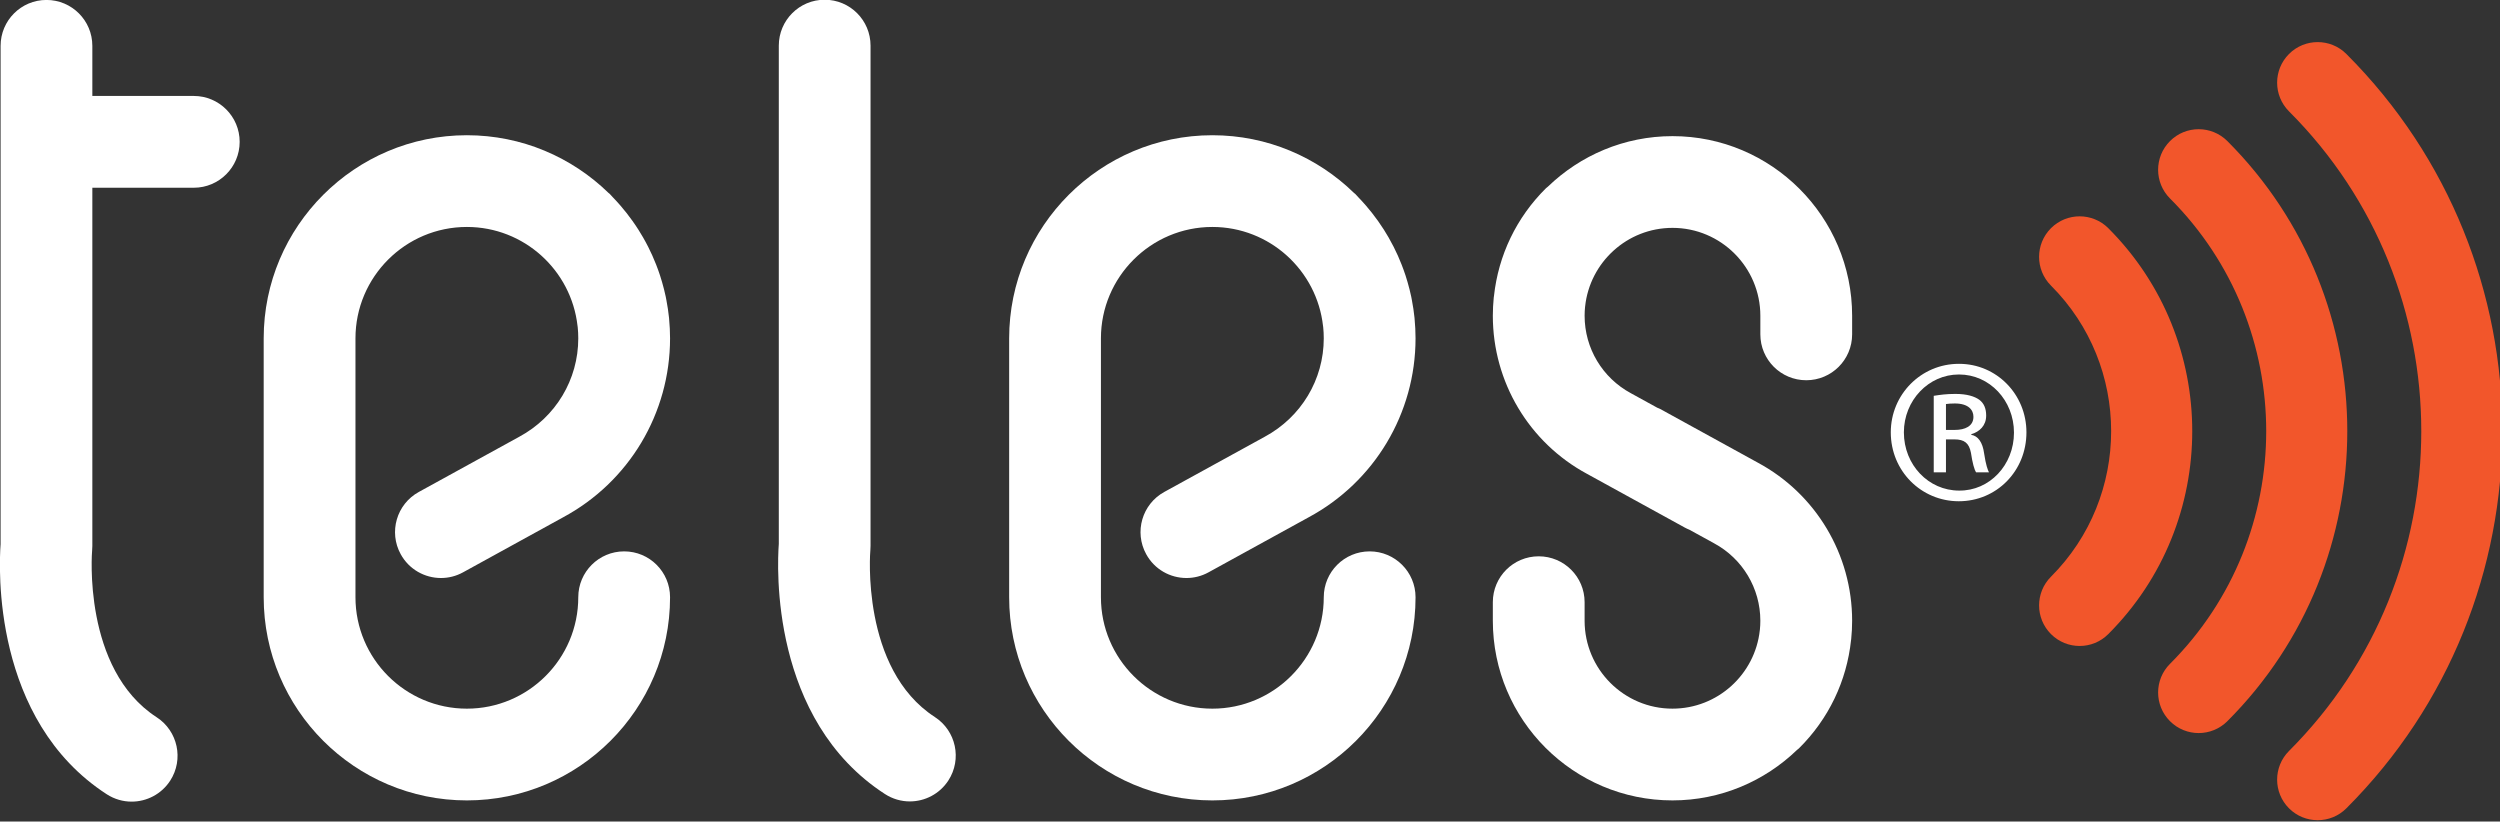 <?xml version="1.0" encoding="UTF-8" standalone="no"?>
<svg
   xmlns:dc="http://purl.org/dc/elements/1.1/"
   xmlns:cc="http://creativecommons.org/ns#"
   xmlns:rdf="http://www.w3.org/1999/02/22-rdf-syntax-ns#"
   xmlns:svg="http://www.w3.org/2000/svg"
   xmlns="http://www.w3.org/2000/svg"
   id="svg5424"
   version="1.1"
   viewBox="0 0 33.012 10.848"
   height="41"
   width="124.768">
  <rect x="0" y="0" width="33.012" height="10.848" fill="#333333" stroke="none"/>
  <defs
     id="defs5418" />
  <g
     transform="translate(-45.13,-49.13)"
     id="layer1">
    <g
       id="g66">
      <g
         style="stroke-width:2.991"
         id="g4783"
         transform="matrix(0.118,0,0,-0.118,-10.882,108.304)">
        <g
           style="stroke-width:2.991"
           transform="translate(704.191,475.938)"
           id="g4536">
          <path
             id="path4538"
             style="fill:#f2562b;fill-opacity:1;fill-rule:nonzero;stroke:none;stroke-width:2.991"
             d="m 0,0 c 1.773,1.771 4.646,1.771 6.418,0 12.523,-12.525 12.523,-32.898 0,-45.418 -1.772,-1.777 -4.645,-1.777 -6.418,0 -1.771,1.77 -1.771,4.645 0,6.417 8.98,8.98 8.98,23.603 0,32.581 -1.771,1.774 -1.771,4.647 0,6.42" />
        </g>
        <g
           style="stroke-width:2.991"
           transform="translate(717.512,485.687)"
           id="g4540">
          <path
             id="path4542"
             style="fill:#f2562b;fill-opacity:1;fill-rule:nonzero;stroke:none;stroke-width:2.991"
             d="m 0,0 c 1.771,1.773 4.645,1.771 6.419,0 17.894,-17.897 17.894,-47.022 0,-64.917 -1.774,-1.771 -4.648,-1.771 -6.419,0 -1.773,1.774 -1.773,4.647 0,6.419 14.356,14.357 14.356,37.721 0,52.076 -1.773,1.775 -1.773,4.648 0,6.422" />
        </g>
        <g
           style="stroke-width:2.991"
           transform="translate(730.83,495.435)"
           id="g4544">
          <path
             id="path4546"
             style="fill:#f2562b;fill-opacity:1;fill-rule:nonzero;stroke:none;stroke-width:2.991"
             d="m 0,0 c 1.771,1.771 4.647,1.771 6.419,0 23.274,-23.27 23.274,-61.139 0,-84.416 -1.772,-1.77 -4.648,-1.77 -6.419,0 -1.773,1.773 -1.773,4.646 0,6.42 19.736,19.734 19.736,51.844 0,71.573 -1.773,1.777 -1.773,4.652 0,6.423" />
        </g>
      </g>
      <g
         style="stroke-width:2.991;fill:#ffffff"
         id="g4632"
         transform="matrix(0.118,0,0,-0.118,62.61,53.598)">
        <path
           d="m 0,0 c 0,-4.603 -2.519,-8.811 -6.616,-11.016 l -11.231,-6.171 c -2.483,-1.366 -3.389,-4.487 -2.021,-6.97 0.934,-1.703 2.688,-2.661 4.503,-2.661 0.832,0 1.683,0.203 2.465,0.634 l 11.19,6.15 c 7.389,3.97 11.981,11.648 11.981,20.034 0,0.734 -0.038,1.46 -0.106,2.178 C 10.16,2.221 10.159,2.266 10.154,2.311 10.088,2.971 9.987,3.621 9.864,4.265 9.84,4.396 9.816,4.526 9.79,4.656 9.674,5.211 9.533,5.754 9.378,6.293 9.308,6.537 9.234,6.779 9.156,7.021 9.018,7.446 8.865,7.864 8.703,8.277 8.574,8.607 8.438,8.933 8.293,9.256 8.145,9.587 7.988,9.914 7.825,10.236 7.646,10.591 7.456,10.94 7.258,11.286 7.087,11.583 6.91,11.876 6.727,12.164 6.518,12.492 6.301,12.815 6.074,13.134 5.854,13.443 5.626,13.748 5.391,14.046 5.175,14.318 4.954,14.587 4.726,14.852 4.442,15.178 4.15,15.498 3.85,15.809 3.739,15.922 3.644,16.045 3.531,16.156 3.486,16.2 3.434,16.23 3.387,16.272 c -4.1,3.994 -9.693,6.46 -15.854,6.46 -12.537,0 -22.739,-10.199 -22.739,-22.732 v -28.97 c 0,-12.54 10.202,-22.735 22.739,-22.735 12.536,0 22.738,10.195 22.738,22.735 0,2.835 -2.304,5.133 -5.135,5.133 -2.84,0 -5.136,-2.298 -5.136,-5.133 0,-6.878 -5.595,-12.468 -12.467,-12.468 -6.875,0 -12.469,5.59 -12.469,12.468 V 0 c 0,6.876 5.594,12.467 12.469,12.467 6.407,0 11.699,-4.862 12.387,-11.092 0.004,-0.036 0.012,-0.07 0.016,-0.106 C -0.021,0.852 0,0.428 0,0"
           style="fill:#ffffff;fill-opacity:1;fill-rule:nonzero;stroke:none;stroke-width:2.991"
           id="path4634" />
      </g>
      <g
         style="stroke-width:2.991;fill:#ffffff"
         id="g4636"
         transform="matrix(0.118,0,0,-0.118,68.981,54.151)">
        <path
           d="m 0,0 c 2.841,0 5.136,2.298 5.136,5.133 v 2.081 c 0,11.087 -9.021,20.102 -20.1,20.102 -5.415,0 -10.327,-2.161 -13.946,-5.653 -0.066,-0.059 -0.14,-0.101 -0.203,-0.164 -3.319,-3.285 -5.338,-7.515 -5.832,-12.086 -0.005,-0.052 -0.017,-0.101 -0.023,-0.153 -0.067,-0.676 -0.103,-1.358 -0.103,-2.046 0,-7.414 4.059,-14.2 10.549,-17.694 l 10.938,-6.01 c 0.171,-0.094 0.346,-0.172 0.521,-0.244 l 2.746,-1.509 c 3.194,-1.722 5.182,-5.044 5.182,-8.671 0,-0.338 -0.017,-0.672 -0.051,-1.002 -0.001,-0.022 -0.007,-0.045 -0.009,-0.066 -0.534,-4.924 -4.71,-8.769 -9.777,-8.769 -5.421,0 -9.829,4.411 -9.829,9.837 v 2.08 c 0,2.836 -2.303,5.131 -5.135,5.131 -2.84,0 -5.135,-2.295 -5.135,-5.131 v -2.08 c 0,-11.088 9.012,-20.104 20.099,-20.104 5.415,0 10.327,2.162 13.946,5.653 0.066,0.058 0.14,0.101 0.204,0.165 3.33,3.294 5.355,7.542 5.839,12.137 0.004,0.034 0.011,0.066 0.015,0.1 0.068,0.676 0.104,1.359 0.104,2.049 0,7.414 -4.06,14.199 -10.556,17.693 l -10.934,6.011 c -0.103,0.057 -0.212,0.086 -0.319,0.136 l -2.945,1.619 c -3.194,1.72 -5.183,5.041 -5.183,8.669 0,0.339 0.018,0.673 0.051,1.003 0.001,0.013 0.005,0.027 0.006,0.041 0.523,4.935 4.705,8.793 9.78,8.793 5.42,0 9.829,-4.412 9.829,-9.837 V 5.133 C -5.135,2.298 -2.832,0 0,0"
           style="fill:#ffffff;fill-opacity:1;fill-rule:nonzero;stroke:none;stroke-width:2.991"
           id="path4638" />
      </g>
      <g
         style="stroke-width:2.991;fill:#ffffff"
         id="g4640"
         transform="matrix(0.118,0,0,-0.118,57.474,58.598)">
        <path
           d="m 0,0 c -8.315,5.393 -7.228,18.545 -7.213,18.663 0.014,0.163 0.021,0.331 0.021,0.498 v 55.972 c 0,2.835 -2.295,5.135 -5.135,5.135 -2.833,0 -5.131,-2.3 -5.131,-5.135 V 19.371 c -0.188,-2.526 -0.967,-19.662 11.875,-27.988 0.861,-0.559 1.83,-0.828 2.786,-0.828 1.681,0 3.33,0.828 4.314,2.342 C 3.06,-4.723 2.38,-1.543 0,0"
           style="fill:#ffffff;fill-opacity:1;fill-rule:nonzero;stroke:none;stroke-width:2.991"
           id="path4642" />
      </g>
      <g
         style="stroke-width:2.991"
         id="g4644"
         transform="matrix(0.118,0,0,-0.118,52.766,53.598)">
        <path
           d="m 0,0 c 0,-4.603 -2.517,-8.811 -6.614,-11.016 l -11.228,-6.171 c -2.487,-1.366 -3.395,-4.487 -2.027,-6.97 0.934,-1.703 2.694,-2.661 4.503,-2.661 0.838,0 1.685,0.203 2.468,0.634 l 11.186,6.15 C 5.68,-16.064 10.271,-8.386 10.271,0 c 0,0.732 -0.038,1.457 -0.106,2.173 C 10.16,2.219 10.159,2.266 10.154,2.312 10.087,2.969 9.987,3.617 9.865,4.257 9.839,4.395 9.815,4.533 9.786,4.67 9.672,5.214 9.534,5.749 9.382,6.277 9.308,6.537 9.229,6.793 9.146,7.049 9.012,7.458 8.866,7.861 8.71,8.26 8.575,8.605 8.431,8.947 8.279,9.285 8.138,9.6 7.991,9.909 7.836,10.215 7.648,10.586 7.451,10.951 7.242,11.313 7.08,11.594 6.913,11.871 6.739,12.145 6.523,12.484 6.298,12.82 6.062,13.149 5.849,13.449 5.628,13.744 5.4,14.034 5.181,14.313 4.955,14.586 4.722,14.855 4.438,15.183 4.146,15.502 3.845,15.813 3.737,15.924 3.642,16.046 3.531,16.156 3.487,16.199 3.435,16.229 3.389,16.271 -0.71,20.265 -6.304,22.732 -12.466,22.732 -25.004,22.732 -35.204,12.533 -35.204,0 v -28.97 c 0,-12.54 10.2,-22.735 22.738,-22.735 12.537,0 22.737,10.195 22.737,22.735 0,2.835 -2.298,5.133 -5.136,5.133 C 2.3,-23.837 0,-26.135 0,-28.97 c 0,-6.878 -5.59,-12.468 -12.466,-12.468 -6.877,0 -12.467,5.59 -12.467,12.468 V 0 c 0,6.876 5.59,12.467 12.467,12.467 6.401,0 11.682,-4.848 12.382,-11.064 0.005,-0.046 0.015,-0.091 0.02,-0.135 C -0.022,0.851 0,0.428 0,0"
           style="fill:#ffffff;fill-opacity:1;fill-rule:nonzero;stroke:none;stroke-width:2.991"
           id="path4646" />
      </g>
      <g
         style="stroke-width:2.991;fill:#ffffff"
         id="g4648"
         transform="matrix(0.118,0,0,-0.118,47.689,50.397)">
        <path
           d="m 0,0 h -4.017 -7.336 v 5.609 c 0,2.835 -2.3,5.135 -5.131,5.135 -2.84,0 -5.135,-2.3 -5.135,-5.135 v -55.761 c -0.189,-2.527 -0.967,-19.662 11.874,-27.989 0.864,-0.558 1.831,-0.828 2.787,-0.828 1.681,0 3.33,0.828 4.316,2.343 1.54,2.38 0.863,5.56 -1.519,7.103 -8.315,5.392 -7.228,18.544 -7.216,18.663 0.012,0.163 0.024,0.331 0.024,0.498 v 40.091 H -4.017 0 c 2.833,0 5.133,2.3 5.133,5.135 C 5.133,-2.301 2.833,0 0,0"
           style="fill:#ffffff;fill-opacity:1;fill-rule:nonzero;stroke:none;stroke-width:2.991"
           id="path4650" />
      </g>
      <g
         style="stroke-width:2.991;fill:#ffffff"
         id="g4652"
         transform="matrix(0.118,0,0,-0.118,70.826,54.807)">
        <path
           d="M 0,0 H 0.99 C 2.113,0 3.075,0.405 3.075,1.467 3.075,2.222 2.533,2.96 0.99,2.96 0.545,2.96 0.245,2.932 0,2.896 Z M 0,-4.746 H -1.368 V 3.816 C -0.642,3.93 0.035,4.029 1.061,4.029 2.358,4.029 3.21,3.748 3.727,3.377 4.236,3 4.5,2.422 4.5,1.605 4.5,0.477 3.753,-0.208 2.833,-0.481 V -0.55 C 3.58,-0.675 4.102,-1.366 4.27,-2.628 4.472,-3.961 4.675,-4.473 4.814,-4.746 H 3.378 C 3.175,-4.473 2.965,-3.689 2.797,-2.566 2.59,-1.463 2.045,-1.06 0.955,-1.06 H 0 Z M 1.438,6.203 c -3.377,0 -6.147,-2.896 -6.147,-6.473 0,-3.656 2.77,-6.519 6.181,-6.519 3.406,-0.038 6.139,2.863 6.139,6.482 0,3.614 -2.733,6.51 -6.139,6.51 z m 0.034,1.193 c 4.186,0 7.534,-3.41 7.534,-7.666 0,-4.337 -3.348,-7.712 -7.568,-7.712 -4.201,0 -7.612,3.375 -7.612,7.712 0,4.256 3.411,7.666 7.612,7.666 z"
           style="fill:#ffffff;fill-opacity:1;fill-rule:nonzero;stroke:none;stroke-width:2.991"
           id="path4654" />
      </g>
    </g>
  </g>
</svg>
